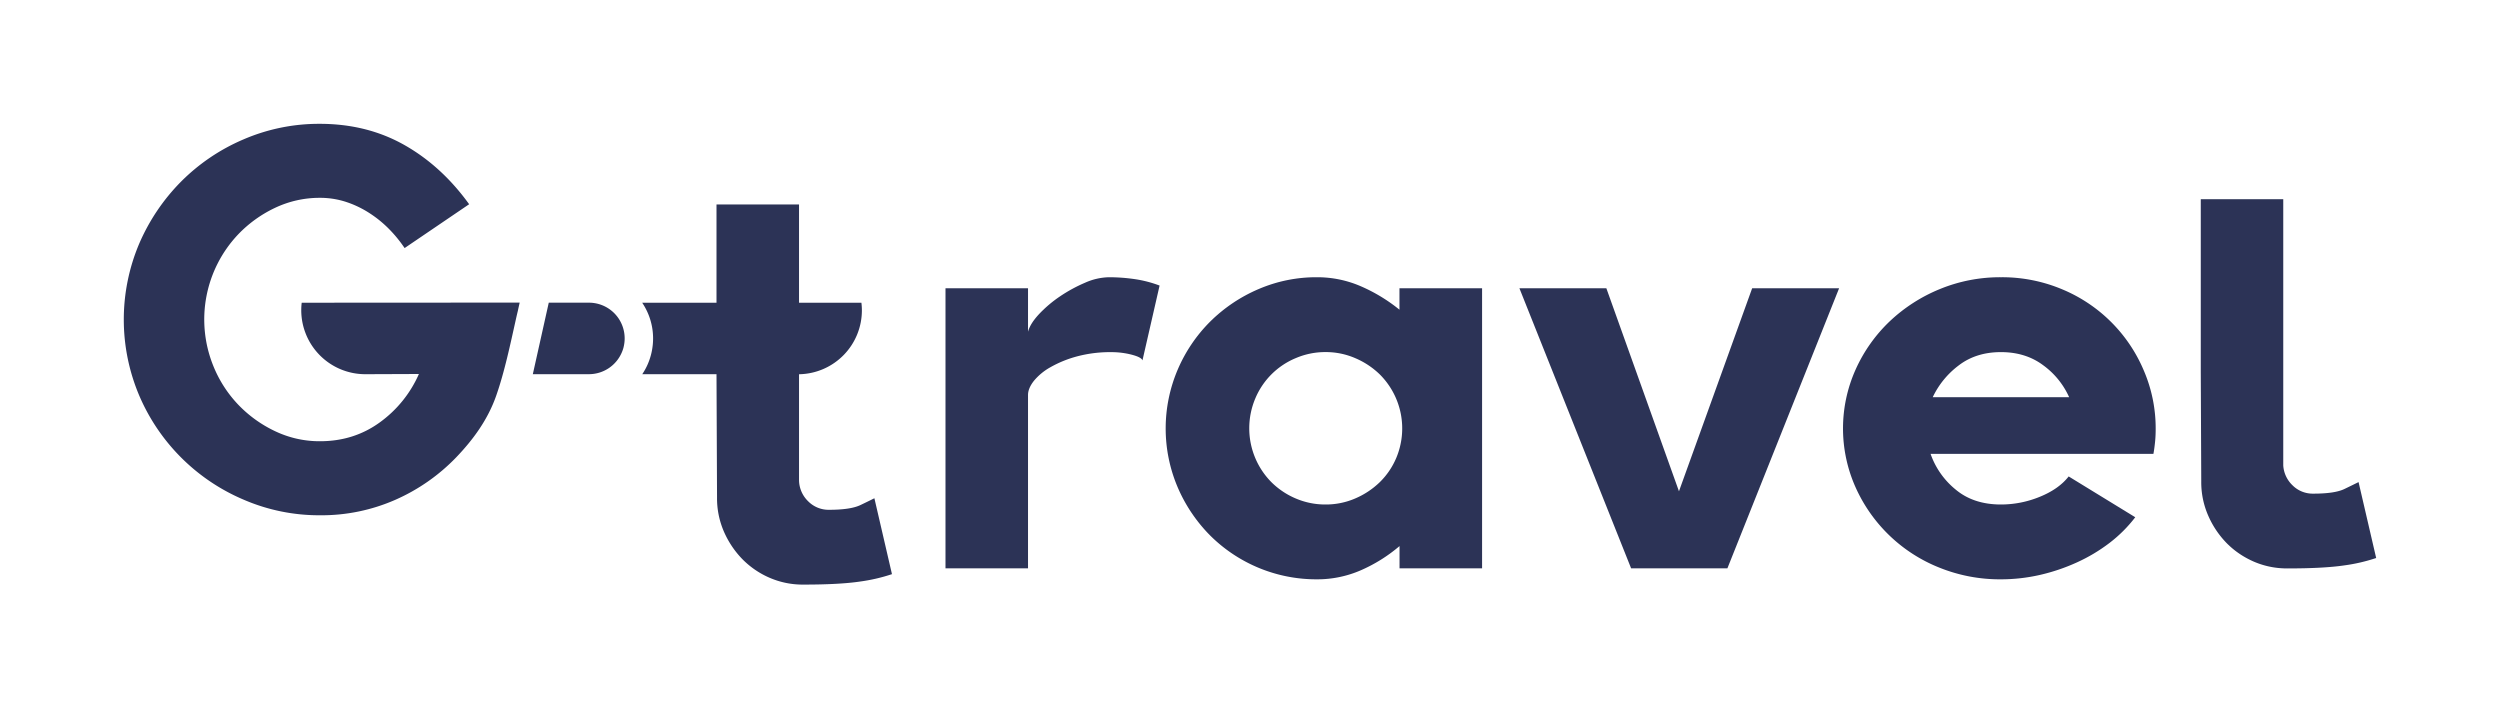 <svg xmlns="http://www.w3.org/2000/svg" viewBox="0 0 1460.11 413.79"><defs><style>.cls-1{fill:#2c3356;}</style></defs><g id="Isologo_azul" data-name="Isologo azul"><path class="cls-1" d="M176.21,176.8a36.69,36.69,0,0,0-.26,4.35,37.39,37.39,0,0,0,37.37,37.4l31.34-.12a69.14,69.14,0,0,1-22.85,28.27q-15.15,11-34.92,11a60.2,60.2,0,0,1-26.25-5.88A72.66,72.66,0,0,1,139,236.2a71.33,71.33,0,0,1-14.51-22.72A72.23,72.23,0,0,1,139,137a72.69,72.69,0,0,1,21.62-15.6,60.61,60.61,0,0,1,26.25-5.86A48.71,48.71,0,0,1,202.34,118a58.83,58.83,0,0,1,13.74,6.66,66.73,66.73,0,0,1,11.45,9.42,75.41,75.41,0,0,1,7.94,9.59c.29.41.58.79.85,1.21l1.46-1L274,119.28Q257.94,97,236.16,84.68T186.89,72.32a111.27,111.27,0,0,0-44.79,9.14,115,115,0,0,0-36.44,24.7,117.34,117.34,0,0,0-24.42,36.3,113.67,113.67,0,0,0,.18,88.8,115.15,115.15,0,0,0,61.14,60.68,111.06,111.06,0,0,0,44.33,9,107.13,107.13,0,0,0,44.18-9.11,111.89,111.89,0,0,0,35.35-24.7c10-10.42,18.61-22.2,23.48-36.31,4.78-13.74,8-29.08,11.55-45,.33-1.47.65-2.84,1-4.26.33-1.62.73-3.33,1.06-4.83Z"></path><path class="cls-1" d="M662.94,163.05a104.85,104.85,0,0,0-15.26-1.13,35.93,35.93,0,0,0-14,3.22A87.15,87.15,0,0,0,619.23,173,72.68,72.68,0,0,0,607,183.3q-5.29,5.63-6.59,10.44V168.35h-48.2V331.92h48.2V230.69c0-2.56,1.13-5.3,3.37-8.18a33.82,33.82,0,0,1,9.65-8,65.74,65.74,0,0,1,15.26-6.27,75.19,75.19,0,0,1,20.57-2.57,47.41,47.41,0,0,1,11.58,1.45c3.85,1,6,2.09,6.41,3.37l10-43.71A69.27,69.27,0,0,0,662.94,163.05Z"></path><path class="cls-1" d="M817.35,168.35v12.53a97,97,0,0,0-22.5-13.66,63.89,63.89,0,0,0-25.7-5.3,85.35,85.35,0,0,0-34.06,6.91A90.64,90.64,0,0,0,707,187.63a88.93,88.93,0,0,0-19.12,28.13,87.68,87.68,0,0,0-.16,68.61,90.49,90.49,0,0,0,18.8,28.11,87.92,87.92,0,0,0,62.67,25.87,63.59,63.59,0,0,0,25.7-5.33,90.73,90.73,0,0,0,22.5-14.09v13h48.21V168.35Zm-1.93,99.24a43.33,43.33,0,0,1-9.64,14.09,47.25,47.25,0,0,1-14.29,9.45,43.19,43.19,0,0,1-17.21,3.52,43.82,43.82,0,0,1-17.51-3.52,45.12,45.12,0,0,1-14.14-9.45,44.5,44.5,0,0,1-9.47-14.09,44.78,44.78,0,0,1,0-34.9,43.8,43.8,0,0,1,23.61-23.53,43.83,43.83,0,0,1,17.51-3.53,43.2,43.2,0,0,1,17.21,3.53,46.86,46.86,0,0,1,14.29,9.44,44.53,44.53,0,0,1,9.64,49Z"></path><path class="cls-1" d="M1023.34,168.35,980.59,286.93,938.18,168.35H887.4l65.24,163.57h56.24l65.24-163.57Z"></path><path class="cls-1" d="M1252,216.23A88.58,88.58,0,0,0,1204.47,169a90.43,90.43,0,0,0-35.84-7.08,92.5,92.5,0,0,0-35.67,6.91,94.62,94.62,0,0,0-29.24,18.8,89.36,89.36,0,0,0-19.93,28.13,84.15,84.15,0,0,0-.16,68.61,90,90,0,0,0,48.85,47.07,94.33,94.33,0,0,0,36.15,6.91,102.37,102.37,0,0,0,22.82-2.58,113,113,0,0,0,21.53-7.29,98.49,98.49,0,0,0,19-11.33,80.36,80.36,0,0,0,15.1-15.06l-38.88-23.83q-5.78,7.39-16.87,11.89a59.77,59.77,0,0,1-22.66,4.5q-16.07,0-26.51-8.75a46.62,46.62,0,0,1-14.62-20.82h130.15c.43-2.35.75-4.82,1-7.39s.32-5,.32-7.39A85.33,85.33,0,0,0,1252,216.23ZM1128.79,232a49.92,49.92,0,0,1,15.26-18.64q10.11-7.71,24.58-7.71t24.74,7.71A46.65,46.65,0,0,1,1208.48,232Z"></path><path class="cls-1" d="M364.83,197.65a21,21,0,0,1-.43,4.22q-.11.54-.24,1.08a19,19,0,0,1-1,2.89,20.89,20.89,0,0,1-19.23,12.7H311.19l9.31-41.76h23.43a20.85,20.85,0,0,1,20.9,20.87Z"></path><path class="cls-1" d="M510.68,291c-1.71.86-4.43,2.21-8.2,4s-9.78,2.74-18.14,2.74a16.78,16.78,0,0,1-12.37-5,17.47,17.47,0,0,1-5.3-12.07V218.57a.81.81,0,0,0,.31,0,37.33,37.33,0,0,0,36.4-37.33,36.68,36.68,0,0,0-.27-4.35.15.15,0,0,0,0-.09H466.67V119.42h-48.2V176.8l-43.41,0a37.24,37.24,0,0,1,6.37,20.87,37.67,37.67,0,0,1-.76,7.51c-.12.62-.27,1.29-.48,2.08a36.86,36.86,0,0,1-5.09,11.3l43.37,0,.31,72.11a48.73,48.73,0,0,0,4,19.77,53.94,53.94,0,0,0,10.74,16.07,50.22,50.22,0,0,0,15.93,10.92,48.62,48.62,0,0,0,19.75,4c14.14,0,25.12-.61,32.95-1.76a102.19,102.19,0,0,0,18.8-4.34Z"></path><path class="cls-1" d="M1387.79,325.9a101.17,101.17,0,0,1-18.8,4.34c-7.83,1.15-18.79,1.75-33,1.75-.85,0-1.68,0-2.52-.06a48.38,48.38,0,0,1-17.23-3.95q-2.49-1.1-4.8-2.4a49.8,49.8,0,0,1-11.11-8.52A53.38,53.38,0,0,1,1289.63,301a48.48,48.48,0,0,1-4-19.75l-.28-64.4V116.36h48.17v51h0V209.1h0v62.16l0,.52a17.46,17.46,0,0,0,5.28,11.53,16.67,16.67,0,0,0,12.36,5q12.54,0,18.15-2.75c3.76-1.81,6.48-3.16,8.19-4Z"></path></g></svg>